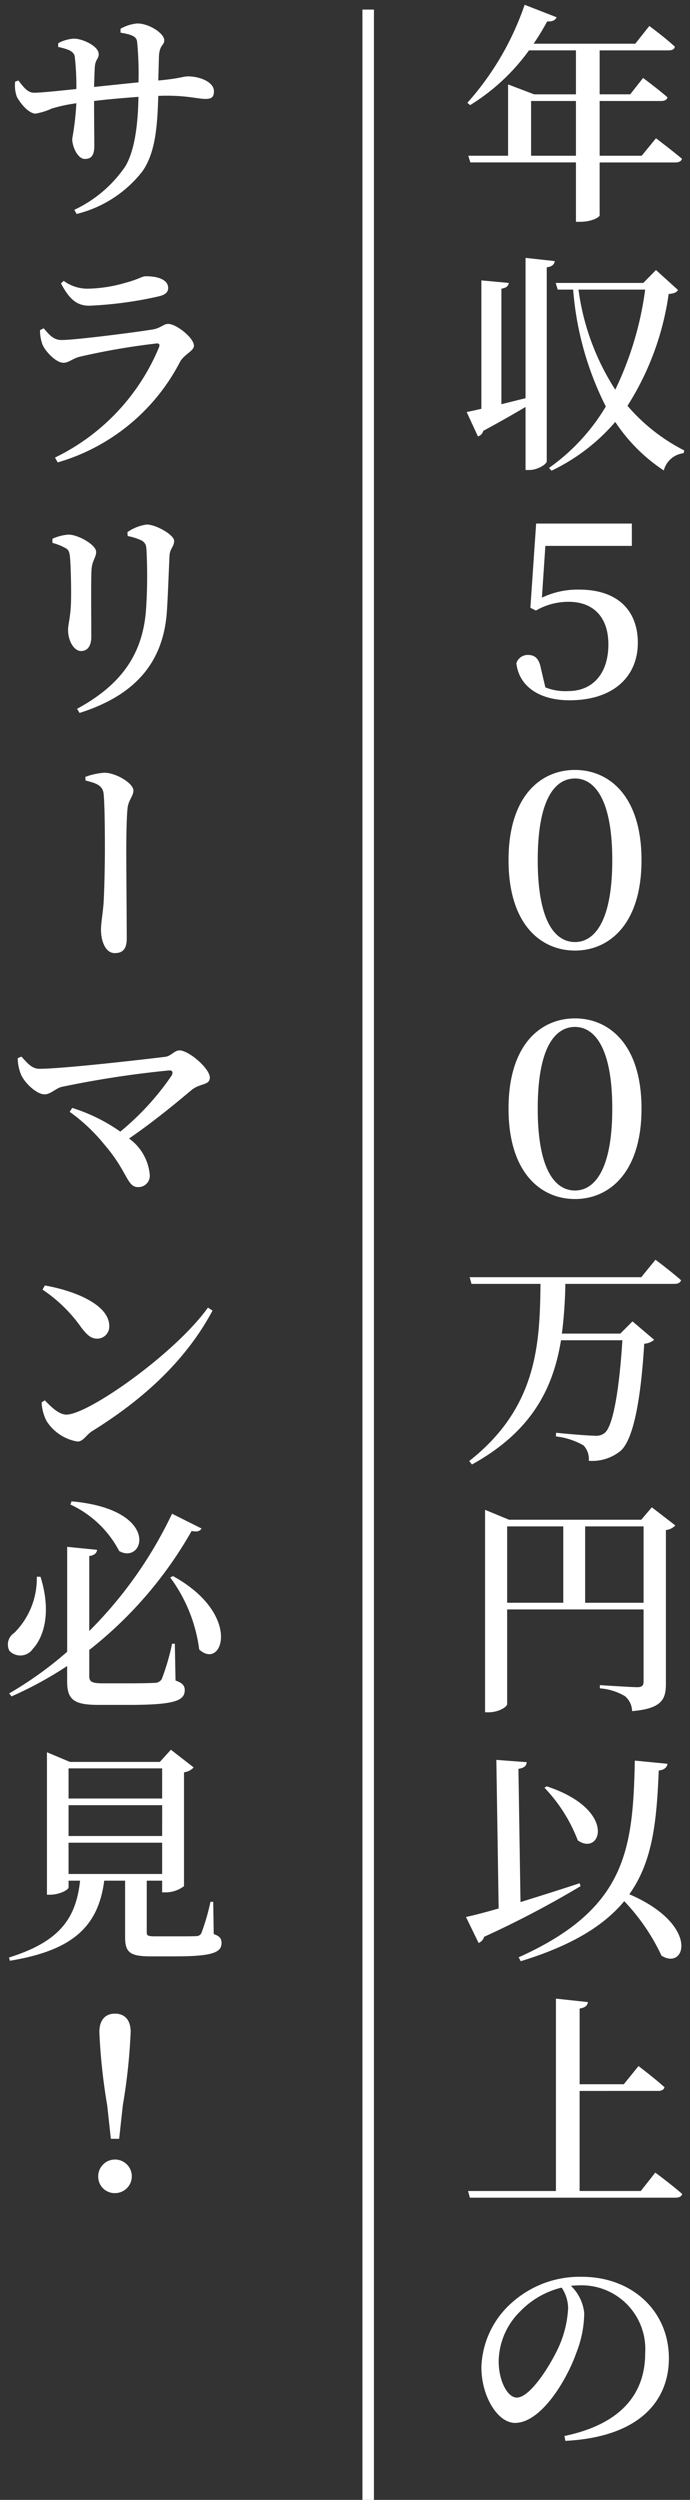 <svg id="グループ_6149" data-name="グループ 6149" xmlns="http://www.w3.org/2000/svg" xmlns:xlink="http://www.w3.org/1999/xlink" width="60" height="217.332" viewBox="0 0 60 217.332">
  <rect x="0" y="0" width="60" height="217.332" fill="#333333" stroke="none"/>
  <defs>
    <clipPath id="clip-path">
      <rect id="長方形_77" data-name="長方形 77" width="60" height="217.332" fill="none"/>
    </clipPath>
  </defs>
  <g id="グループ_91" data-name="グループ 91" clip-path="url(#clip-path)">
    <path id="パス_262" data-name="パス 262" d="M48.242,22.7c-.04.26-.2.48-.7.54V40.1c0,.26-.8.76-1.5.76H45.7V35.38c-.98.58-2.2,1.28-3.681,2.08a.658.658,0,0,1-.46.48l-.98-2.12c.32-.06.76-.16,1.28-.28V24.377l2.381.221c-.04.26-.18.42-.64.5V35.14c.66-.16,1.36-.34,2.1-.52v-12.2Zm8.8-10.678s1.4,1.061,2.26,1.781c-.06.22-.28.32-.56.32h-6.6v4.6c0,.14-.641.56-1.7.56h-.36V14.12H40.9l-.18-.58h3.461v-6.2l2.26.861h3.641V4.378H46A17.868,17.868,0,0,1,40.88,9.139l-.24-.2A24.84,24.84,0,0,0,45.621.417L48.4,1.5c-.1.24-.36.4-.82.36A20.887,20.887,0,0,1,46.4,3.8h8.842l1.221-1.541s1.36,1,2.22,1.8c-.04.22-.24.32-.52.32H52.143V8.2H54.8l1.12-1.421s1.321.98,2.121,1.681c-.04.22-.26.32-.54.32H52.143V13.54H55.8ZM50.082,13.54V8.779h-3.9V13.54Zm8.882,11.678c-.16.22-.36.3-.82.34a24.418,24.418,0,0,1-3.581,9.722A16.129,16.129,0,0,0,59.5,39.161l-.06.24a2.014,2.014,0,0,0-1.72,1.5A14.873,14.873,0,0,1,53.5,36.68a16.845,16.845,0,0,1-5.541,4.241l-.22-.24a17.472,17.472,0,0,0,4.941-5.341,27.185,27.185,0,0,1-2.841-10.162H48.5l-.18-.58h7.621l1.1-1.121Zm-8.662-.04a21.184,21.184,0,0,0,3.2,8.7,28.669,28.669,0,0,0,2.6-8.7Z" fill="#fff"/>
    <path id="パス_263" data-name="パス 263" d="M55.783,74.779c0,5.6-2.84,7.861-5.781,7.861-2.96,0-5.781-2.26-5.781-7.861S47.042,66.937,50,66.937C52.943,66.937,55.783,69.178,55.783,74.779Zm0,21.6c0,5.6-2.84,7.862-5.781,7.862-2.96,0-5.781-2.261-5.781-7.862S47.042,88.537,50,88.537C52.943,88.537,55.783,90.778,55.783,96.379Zm-8.661-44.42a7.2,7.2,0,0,1,3.22-.7c3.541,0,5.121,1.98,5.121,4.621,0,2.9-2.08,5-5.941,5-2.561,0-4.381-1.161-4.621-3.221a1.035,1.035,0,0,1,1-.72c.66,0,.98.36,1.141,1.2l.38,1.62a4.629,4.629,0,0,0,2,.321c2.08,0,3.481-1.481,3.481-4.061,0-2.381-1.321-3.7-3.461-3.7a5.665,5.665,0,0,0-2.841.76l-.48-.24.5-7.322h8.322v1.941H47.422ZM50,81.9c1.66,0,3.241-1.74,3.241-7.121,0-5.361-1.581-7.1-3.241-7.1-1.7,0-3.241,1.721-3.241,7.1S48.3,81.9,50,81.9Zm0,21.6c1.66,0,3.241-1.74,3.241-7.121,0-5.361-1.581-7.1-3.241-7.1-1.7,0-3.241,1.721-3.241,7.1S48.3,103.5,50,103.5Z" fill="#fff"/>
    <path id="パス_264" data-name="パス 264" d="M50.482,163.98a85.271,85.271,0,0,1-8.382,4.4.864.864,0,0,1-.48.54l-1.1-2.261c.66-.14,1.66-.4,2.841-.74L43.161,153l2.64.2c-.02.28-.18.5-.72.58l.18,11.583c1.6-.5,3.4-1.06,5.141-1.64Zm6.5,24.9s1.46,1.081,2.34,1.861c-.06.22-.28.32-.58.32H40.86l-.16-.58h7.642V173.757l2.78.3c-.04.28-.2.48-.72.56V181.2h3.841l1.28-1.581s1.4,1.061,2.261,1.841c-.06.22-.26.32-.54.32H50.4v8.7h5.321ZM57,109.517s1.38,1.04,2.22,1.781c-.06.22-.28.32-.56.32h-9.5a38.889,38.889,0,0,1-.3,4.321h5.081L55,114.878l1.881,1.6a1.447,1.447,0,0,1-.861.34c-.3,4.9-.94,8.322-2.06,9.322A3.942,3.942,0,0,1,51.2,127a1.716,1.716,0,0,0-.46-1.34,6.2,6.2,0,0,0-2.4-.781l.02-.32c1.1.12,2.88.26,3.4.26a1.12,1.12,0,0,0,.84-.26c.72-.6,1.26-3.84,1.52-8.041H48.782c-.66,4.041-2.421,7.861-7.742,10.8l-.24-.3c5.941-4.661,6.141-10.242,6.2-15.4H41l-.16-.581H55.763ZM49.082,211.781c4.961-1.041,7.021-3.7,7.021-7.2a5.542,5.542,0,0,0-5.681-5.9c-.26,0-.52.02-.78.04a3.847,3.847,0,0,1,1.16,2.36,9.631,9.631,0,0,1-.66,3.4c-.86,2.461-3.1,6.161-5.361,6.161-1.5,0-2.921-2.3-2.921-4.841a7.81,7.81,0,0,1,2.821-5.761,8.819,8.819,0,0,1,5.921-2.1c4.361,0,7.562,2.98,7.562,7.081,0,3.581-2.421,6.842-9,7.182Zm9.642-79.163a1.309,1.309,0,0,1-.82.4V146.38c0,1.341-.34,2.161-2.941,2.381a1.725,1.725,0,0,0-.62-1.3,4.977,4.977,0,0,0-2.18-.68V146.5s2.74.181,3.26.181c.42,0,.54-.161.54-.5v-6.261H44.1v8.222c0,.26-.76.72-1.6.72H42.18v-17.6l2.081.86h11.5l.921-1.08Zm-9.882,66.26a7.443,7.443,0,0,0-3.6,2.06,6.2,6.2,0,0,0-1.88,4.341c0,1.7.76,3.161,1.58,3.161,1.18,0,2.961-2.881,3.661-4.441a9.336,9.336,0,0,0,.8-3.361A3.341,3.341,0,0,0,48.842,198.878ZM44.1,139.339h4.881V132.7H44.1Zm13.943,14c-.04.3-.28.54-.76.58-.18,4.261-.48,7.862-2.561,10.763,6.141,2.64,4.921,6.661,2.8,5.341a17.73,17.73,0,0,0-3.241-4.741c-1.74,2.1-4.5,3.841-9,5.221l-.18-.34c9.362-4.2,9.942-9.362,10.1-17.1Zm-10.5,1.961c6.181,2.04,4.721,6.121,2.7,4.7a13.65,13.65,0,0,0-2.9-4.581Zm8.421-15.959V132.7H50.882v6.641Z" fill="#fff"/>
    <path id="パス_265" data-name="パス 265" d="M3.521,137.079c.98,3.12.26,5.281-.66,6.261a1.313,1.313,0,0,1-2.041.18,1.194,1.194,0,0,1,.42-1.56A6.685,6.685,0,0,0,3.2,137.079Zm15.063,31.062c.56.2.68.42.68.78,0,.8-.74,1.16-4,1.16H13.1c-1.821,0-2.221-.36-2.221-1.68v-4.9H9.062c-.52,4.061-2.841,6.081-8.2,6.961l-.08-.28c4.261-1.34,5.821-3.261,6.181-6.681h-1v.58c0,.22-.8.64-1.6.64h-.28V152.337l2,.841H13.9l.96-1.061,1.981,1.541a1.375,1.375,0,0,1-.841.42v9.9a2.655,2.655,0,0,1-1.6.54h-.3V163.5h-1.34v4.481c0,.28.06.36.74.36h1.9c.74,0,1.381,0,1.661-.02a.469.469,0,0,0,.46-.28,19.348,19.348,0,0,0,.78-2.7h.24ZM15.263,146.1c.62.22.8.46.8.84,0,.92-.9,1.28-4.881,1.28H8.6c-2.1,0-2.761-.4-2.761-2.02V144.84A32.812,32.812,0,0,1,1,147.481l-.2-.26A32.137,32.137,0,0,0,5.841,143.6v-9.122l2.6.26c-.02.26-.22.48-.68.54V141.8a36.545,36.545,0,0,0,7.2-10.2l2.561,1.281c-.12.22-.34.32-.86.22a35.224,35.224,0,0,1-8.9,10.342v2.281c0,.46.2.62,1.14.62h2.42c1,0,1.781-.02,2.141-.04a.7.7,0,0,0,.6-.32,19.875,19.875,0,0,0,.9-3.081h.24ZM10.482,2.5a3.51,3.51,0,0,1,1.461-.46c1.02,0,2.34.86,2.34,1.461,0,.46-.4.36-.46,1.36L13.763,7c1.94-.18,2.16-.36,2.58-.36,1.021,0,2.261.48,2.261,1.3,0,.54-.26.66-.74.66-.62,0-1.541-.28-3.341-.28-.24,0-.5,0-.76.02-.08,2.62-.24,4.961-1.4,6.581a10.4,10.4,0,0,1-5.7,3.681l-.2-.36A11.033,11.033,0,0,0,10.9,14.46c.841-1.42,1.1-3.741,1.141-6.041-1.321.1-2.761.22-3.861.36,0,1.62.02,3.12.02,3.9,0,.8-.24,1.14-.82,1.14-.621,0-1.1-1.06-1.1-1.741a25.384,25.384,0,0,0,.36-3.1,13.24,13.24,0,0,0-2.14.46,5.844,5.844,0,0,1-1.4.44c-.66,0-1.441-1.06-1.641-1.48a2.893,2.893,0,0,1-.14-1.3L1.6,7c.48.62.821,1.061,1.361,1.061.7,0,2.48-.2,3.68-.321A23.284,23.284,0,0,0,6.5,4.9c-.1-.44-.54-.62-1.44-.82v-.32a3.212,3.212,0,0,1,1.38-.4c.721,0,2.141.64,2.141,1.34,0,.44-.3.46-.34,1.16-.02.34-.04,1.02-.06,1.7,1.16-.12,2.66-.28,3.861-.4a28.17,28.17,0,0,0-.12-3.54c-.06-.48-.521-.621-1.441-.781ZM1.86,91.858c.521.56.9,1.06,1.561,1.06,2.08,0,9.142-.82,10.942-1.04.52-.06.8-.56,1.24-.56.821,0,2.641,1.58,2.641,2.361,0,.7-.86.48-1.58,1.08-1.2,1-3.141,2.64-5.442,4.221a4.349,4.349,0,0,1,1.8,3.16.982.982,0,0,1-1.04,1.061c-.941,0-.9-1.361-2.861-3.641a15.457,15.457,0,0,0-3.061-2.9l.22-.34a15.023,15.023,0,0,1,4.181,2.061,23.19,23.19,0,0,0,4.481-4.9c.12-.281.04-.441-.24-.421A86.665,86.665,0,0,0,5.321,94.5c-.48.14-.94.64-1.44.64-.72,0-1.761-1.02-2.061-1.741A3.9,3.9,0,0,1,1.54,92ZM3.481,28.7l.32-.16c.52.62.88,1.021,1.56,1.021,1.2,0,6.5-.681,7.942-.921.68-.12.92-.48,1.32-.48.72,0,2.241,1.221,2.241,1.9,0,.46-.861.74-1.221,1.42A17.459,17.459,0,0,1,5.021,40.2l-.24-.42A18.535,18.535,0,0,0,13.823,30.2c.1-.26.02-.36-.22-.34a60.28,60.28,0,0,0-6.7,1.16c-.6.16-.94.52-1.38.52-.68,0-1.64-1.06-1.84-1.62A3.555,3.555,0,0,1,3.481,28.7Zm14.6,84.98.4.26c-2.3,4.3-5.941,7.662-10.442,10.463-.54.32-.78.92-1.3.92a3.941,3.941,0,0,1-2.7-1.8,3.956,3.956,0,0,1-.42-1.6l.28-.18c.52.54,1.2,1.24,1.88,1.24C7.682,122.98,15.243,117.659,18.084,113.678ZM3.9,111.758c2.56.44,5.6,1.66,5.6,3.521a1.048,1.048,0,0,1-1.04,1.1c-.54,0-.88-.3-1.4-.98A12.818,12.818,0,0,0,3.7,112.118Zm.66-64.56v-.36a4.14,4.14,0,0,1,1.4-.36c.82,0,2.4.88,2.4,1.5,0,.48-.34.74-.4,1.52-.06.84-.02,4.661-.02,5.822,0,.92-.38,1.28-.9,1.28-.581,0-1.121-.84-1.121-1.841,0-.52.24-1.16.26-2.64.02-.94-.02-2.981-.1-3.761-.06-.42-.12-.58-.44-.74A4.681,4.681,0,0,0,4.561,47.2Zm9.182-21.42a33.445,33.445,0,0,1-5.981.8c-1.141,0-1.761-.64-2.461-1.94l.24-.221a3.487,3.487,0,0,0,2.081.681,12.3,12.3,0,0,0,3.38-.54c1.061-.281,1.341-.541,1.681-.541,1.14,0,1.94.34,1.94,1.021C14.623,25.4,14.383,25.638,13.743,25.778ZM5.961,153.738v2.62H14.1v-2.62Zm8.142,3.2H5.961v2.681H14.1ZM5.961,162.92H14.1V160.2H5.961Zm.26-32.4c7.862.72,6.3,5.561,4.141,4.321A9.068,9.068,0,0,0,6.121,130.8Zm.7-68.536-.22-.36c3.781-2.061,5.722-4.681,6-8.662a43.926,43.926,0,0,0,.04-5.1c-.02-.42-.06-.66-.44-.88a5.011,5.011,0,0,0-1.2-.38l-.02-.34a3.878,3.878,0,0,1,1.681-.661c.8,0,2.38.9,2.38,1.421,0,.5-.36.66-.4,1.26-.06,1.18-.14,3.5-.22,4.7C14.263,57.68,11.642,60.481,6.921,61.981Zm.5,5.557a5.794,5.794,0,0,1,1.66-.361c1,0,2.52.921,2.52,1.541,0,.48-.4.8-.5,1.46-.1.86-.12,2.641-.12,3.9,0,1.14.04,6.341.04,7.5,0,.76-.22,1.28-1.04,1.28-.84,0-1.2-1.1-1.2-2.041,0-.52.14-1.3.22-2.22.08-1.22.12-3.561.12-4.881,0-1.6-.02-3.681-.1-4.6-.04-.82-.6-1.02-1.58-1.26Zm1.12,121.683a1.46,1.46,0,1,1,1.46,1.44A1.426,1.426,0,0,1,8.542,189.221Zm2.82-12.563a50.216,50.216,0,0,1-.68,6.361l-.32,2.921h-.72l-.32-2.921a50.572,50.572,0,0,1-.68-6.361c0-1.1.56-1.6,1.36-1.6S11.362,175.558,11.362,176.658Zm3.681-39.639c6.062,3.34,4.3,8.241,2.281,6.381a13.406,13.406,0,0,0-2.521-6.261Z" fill="#fff"/>
    <line id="線_11" data-name="線 11" y2="216.5" transform="translate(32.016 0.832)" fill="none" stroke="#fff" stroke-miterlimit="10" stroke-width="1"/>
  </g>
</svg>
